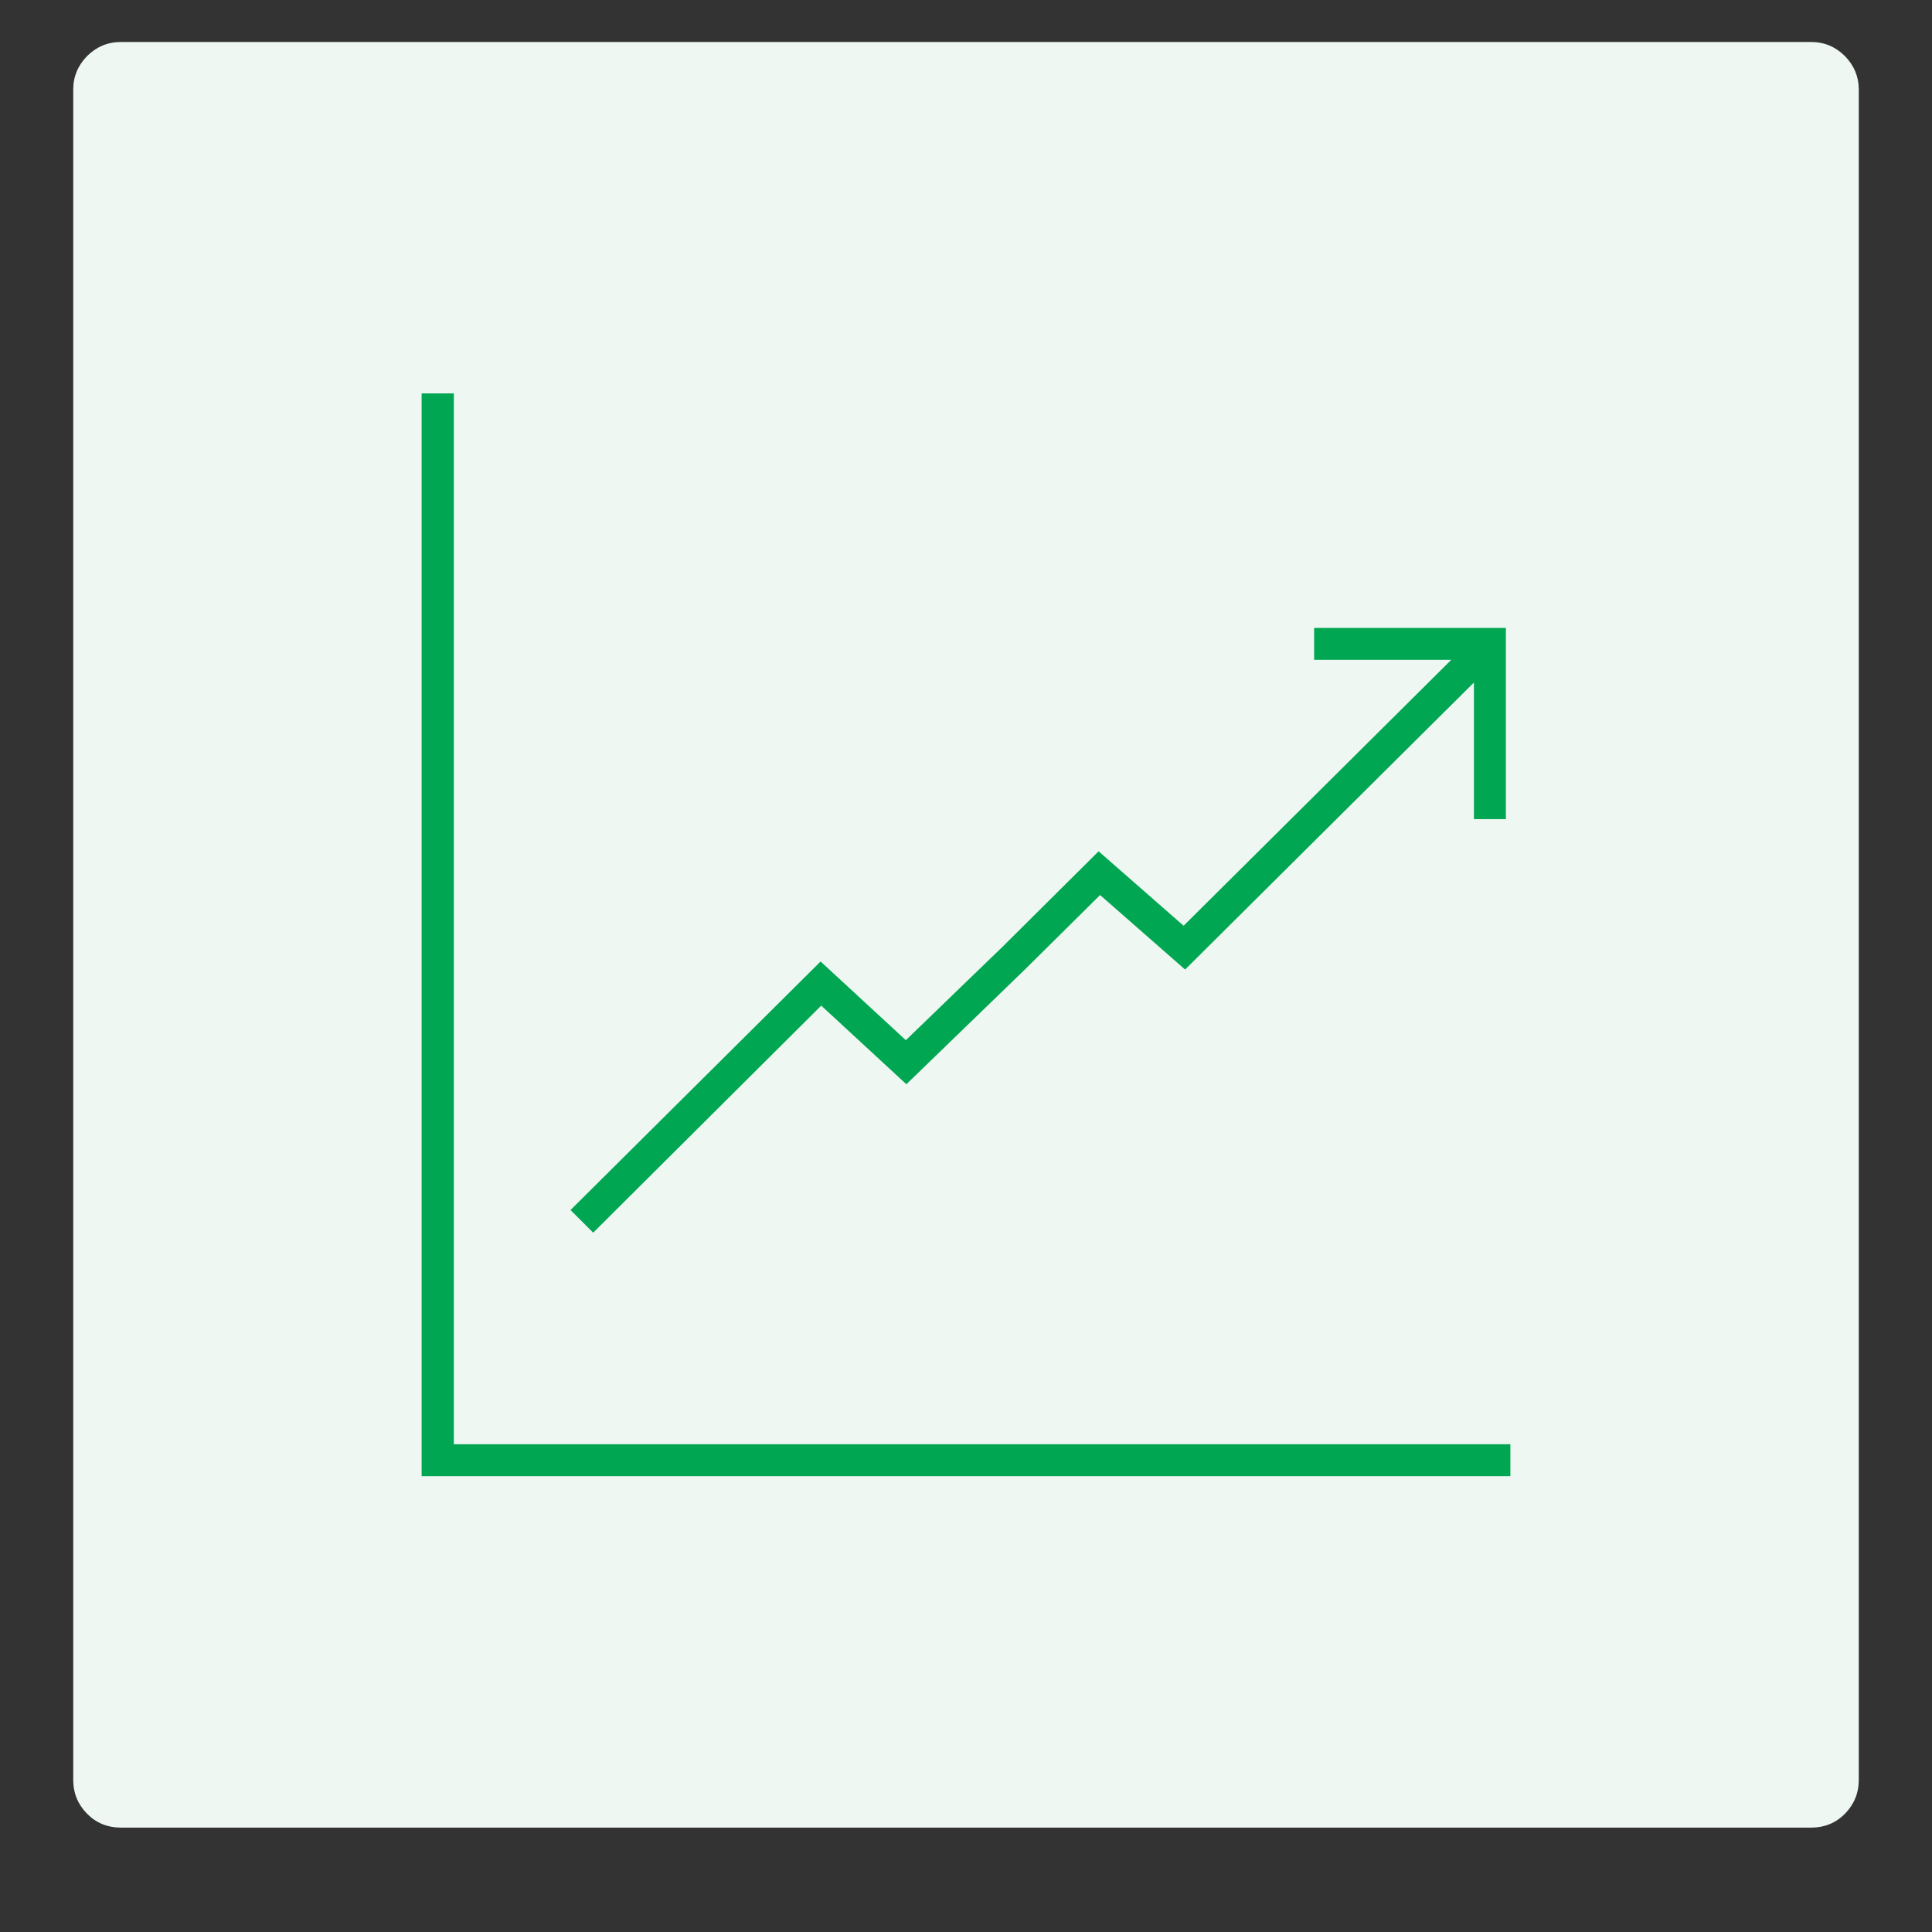 <svg xmlns="http://www.w3.org/2000/svg" xmlns:xlink="http://www.w3.org/1999/xlink" width="40" zoomAndPan="magnify" viewBox="0 0 30 30" height="40" preserveAspectRatio="xMidYMid meet" version="1.0"><rect x="0" y="0" width="30" height="30" fill="#333333" stroke="none"/><path fill="#eef7f2" d="M 1.875 0.652 L 28.125 0.652 C 28.328 0.652 28.504 0.727 28.648 0.871 C 28.789 1.016 28.863 1.188 28.863 1.391 L 28.863 27.641 C 28.863 27.844 28.789 28.02 28.648 28.164 C 28.504 28.309 28.328 28.379 28.125 28.379 L 1.875 28.379 C 1.672 28.379 1.496 28.309 1.352 28.164 C 1.211 28.02 1.137 27.844 1.137 27.641 L 1.137 1.391 C 1.137 1.188 1.211 1.016 1.352 0.871 C 1.496 0.727 1.672 0.652 1.875 0.652 Z M 1.875 0.652 " fill-opacity="1" fill-rule="nonzero"/><path fill="#00a651" d="M 12.754 15.617 L 14.074 16.836 L 15.922 15.047 L 17.082 13.898 L 18.402 15.055 L 22.883 10.602 C 22.883 10.602 22.887 10.602 22.887 10.602 L 22.887 12.719 L 23.383 12.719 L 23.383 9.75 L 20.406 9.75 L 20.406 10.246 L 22.531 10.246 C 22.531 10.246 22.531 10.246 22.531 10.25 L 18.379 14.375 L 17.059 13.219 L 15.578 14.691 L 14.066 16.152 L 12.742 14.93 L 8.859 18.789 L 9.211 19.141 L 12.754 15.613 Z M 12.754 15.617 " fill-opacity="1" fill-rule="nonzero"/><path fill="#00a651" d="M 7.047 22.426 L 7.047 6.109 L 6.547 6.109 L 6.547 22.922 L 23.453 22.922 L 23.453 22.426 Z M 7.047 22.426 " fill-opacity="1" fill-rule="nonzero"/></svg>